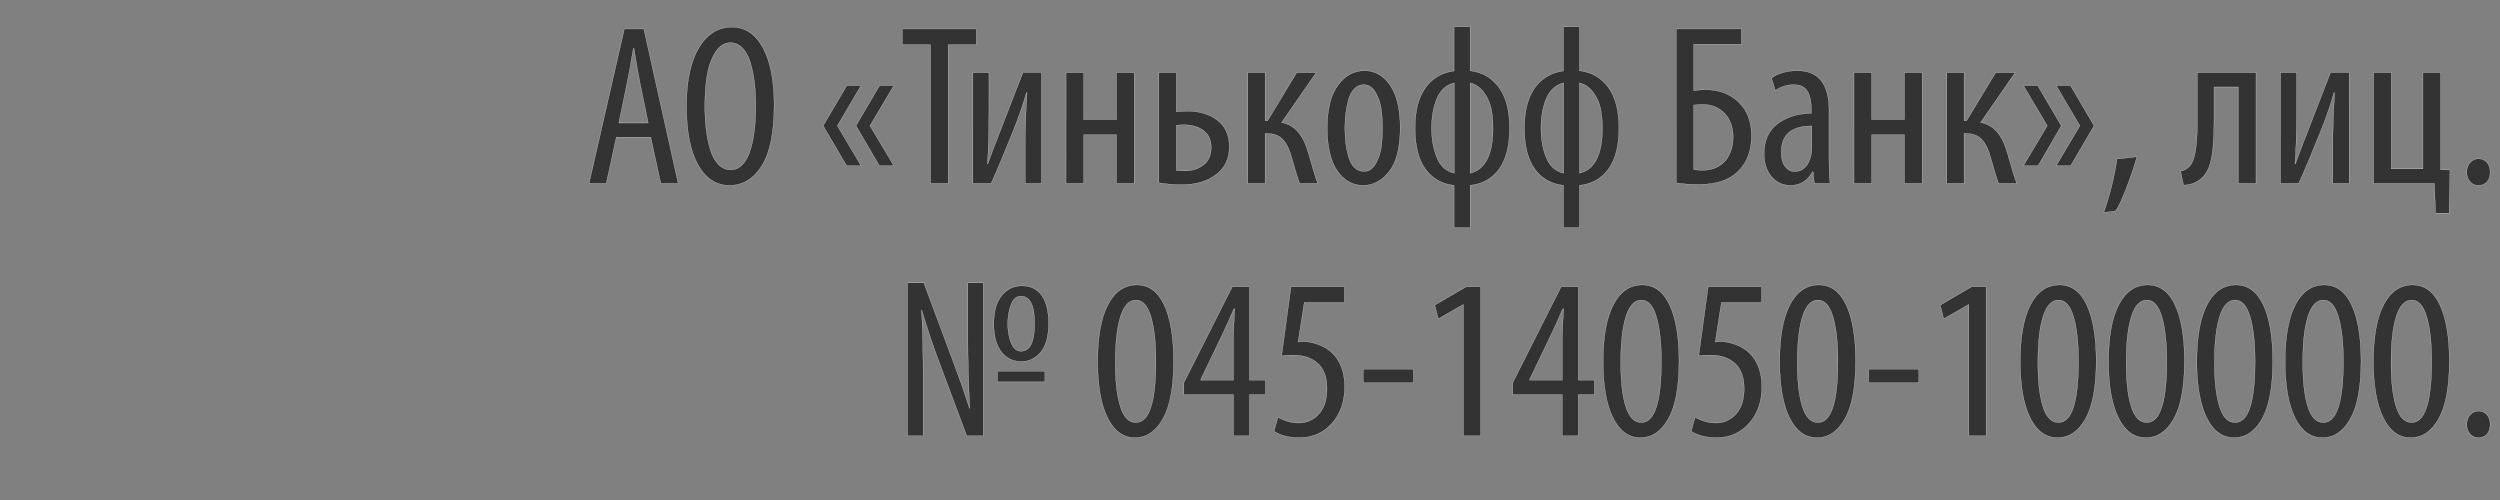 <svg width="120" height="24" viewBox="0 0 120 24" xmlns="http://www.w3.org/2000/svg"><rect x="0" y="0" width="120" height="24" fill="#808080" stroke="none"/><g fill="#333" stroke="#fff"><path d="M31.234 6.586h-1.65l-.485 2.224h-.826l1.695-7.42h.936l1.651 7.42h-.836zm-1.53-.682h1.41l-.386-1.882q-.11-.54-.297-1.696h-.033q-.165 1.035-.308 1.707zM35.021 8.898h-.011q-.947 0-1.503-.985-.555-.985-.555-2.824 0-1.805.594-2.796.594-.99 1.585-.99.947 0 1.486.985.54.985.54 2.757 0 1.97-.59 2.912-.588.941-1.546.941zm.044-.748h.011q.341 0 .583-.27.243-.27.375-.732.132-.462.187-.969.055-.506.055-1.1 0-.562-.055-1.063-.055-.5-.187-.963-.132-.462-.38-.732-.248-.27-.589-.27-.451 0-.743.485-.292.484-.39 1.128-.1.644-.1 1.425 0 .584.06 1.096.061.512.193.968.132.457.386.727.253.27.594.27zM41.328 4.11l-1.133 1.926 1.133 1.915h-.693l-1.123-1.915 1.134-1.926zm1.574 0l-1.144 1.926 1.144 1.915h-.693l-1.123-1.915L42.22 4.11zM44.664 8.81V2.15H43.31v-.76h3.555v.76h-1.354v6.66zM46.7 3.482h.77V5.31q0 1.574-.076 2.553h.022q.176-.506.792-2.08l.892-2.3h.891V8.81h-.781V7.049q0-1.277.088-2.598h-.033q-.22.804-.639 1.85-.66 1.65-1.056 2.509h-.87zM51.17 3.482h.847V5.74h1.574V3.482h.847V8.81h-.847V6.465h-1.574V8.81h-.848zM55.627 3.482h.837v1.883q.077 0 .253-.017.176-.016.253-.016.88 0 1.459.434.578.435.578 1.283 0 .825-.595 1.299-.627.517-1.695.517-.54 0-1.09-.088zm.837 2.532v2.169q.264.022.374.022.562 0 .93-.287.369-.286.369-.836t-.374-.82q-.374-.27-.947-.27-.132 0-.352.022zM59.898 3.482h.826v2.312h.12l1.399-2.312h.936l-1.663 2.4q.936.154 1.3 1.508.307 1.1.44 1.42h-.87q-.11-.264-.385-1.244-.154-.583-.424-.87-.27-.286-.765-.286h-.088v2.4h-.826zM65.446 8.898h-.01q-.76 0-1.245-.699-.484-.699-.484-2.042 0-1.376.517-2.07.518-.693 1.266-.693.76 0 1.238.7.48.698.48 2.041 0 1.42-.524 2.092-.522.671-1.238.671zm.022-.671h.011q.341 0 .55-.364.21-.363.27-.792.06-.43.06-.925 0-.495-.06-.919-.06-.424-.275-.793-.215-.368-.567-.368-.264 0-.457.203-.192.204-.28.54-.088.335-.127.66-.039.325-.039.677 0 .374.039.705.039.33.132.66.094.33.28.523.188.193.463.193zM69.794 1.28h.77v2.114q.881.11 1.388.804.506.693.506 1.948 0 1.266-.495 1.96-.496.693-1.398.792v2.025h-.77V8.898q-.881-.099-1.377-.787-.495-.688-.495-1.954 0-1.244.495-1.937.496-.694 1.376-.815zm.011 7.035V3.978q-.583.143-.836.76-.254.616-.254 1.408 0 .793.254 1.415.253.622.836.754zm.76-4.337v4.337q1.1-.265 1.1-2.169 0-.495-.082-.908-.083-.413-.341-.782-.26-.368-.677-.478zM75.045 1.28h.77v2.114q.88.11 1.387.804.507.693.507 1.948 0 1.266-.496 1.96-.495.693-1.398.792v2.025h-.77V8.898q-.88-.099-1.376-.787-.496-.688-.496-1.954 0-1.244.496-1.937.495-.694 1.376-.815zm.01 7.035V3.978q-.583.143-.836.76-.253.616-.253 1.408 0 .793.253 1.415t.837.754zm.76-4.337v4.337q1.101-.265 1.101-2.169 0-.495-.082-.908-.083-.413-.342-.782-.258-.368-.677-.478zM80.46 1.39h3.127v.738h-2.29v2.224q.264-.044.562-.044.98 0 1.585.583.627.595.627 1.618 0 1.002-.54 1.608-.638.737-1.97.737-.693 0-1.1-.077zm.837 3.655V8.14q.21.033.43.033.715 0 1.133-.507.33-.451.33-1.1 0-.661-.385-1.101-.418-.452-1.09-.452-.187 0-.418.033zM87.792 5.288v2.311q0 .87.055 1.211h-.76l-.055-.561H87q-.363.65-1.057.65-.55 0-.908-.42-.358-.418-.358-1.1 0-.947.644-1.436.644-.49 1.624-.501v-.165q0-.584-.187-.898-.187-.313-.66-.313-.485 0-.881.275l-.187-.595q.495-.352 1.244-.352 1.519 0 1.519 1.894zm-.826 1.838V6.047q-1.464 0-1.464 1.244 0 .484.193.715.192.232.456.232.287 0 .496-.21.209-.209.286-.594.033-.143.033-.308zM88.991 3.482h.848V5.74h1.574V3.482h.848V8.81h-.848V6.465H89.84V8.81h-.848zM93.45 3.482h.825v2.312h.121l1.398-2.312h.936l-1.662 2.4q.935.154 1.299 1.508.308 1.1.44 1.42h-.87q-.11-.264-.385-1.244-.154-.583-.424-.87-.27-.286-.765-.286h-.088v2.4h-.825zM98.27 6.036L97.127 4.11h.683l1.133 1.926-1.111 1.915h-.705zm1.564 0L98.7 4.11h.683l1.133 1.926-1.122 1.915H98.7zM101.562 10.12l-.583.077q.44-1.233.638-2.565l.958-.11q-.198.694-.495 1.47-.298.776-.518 1.128zM105.47 3.482h2.818V8.81h-.848V4.176h-1.167V5.87q0 1.277-.176 1.948-.176.672-.715.936-.264.132-.573.132l-.143-.671q.265-.044.44-.243.364-.363.364-2.047zM109.466 3.482h.77V5.31q0 1.574-.077 2.553h.022q.176-.506.793-2.08l.891-2.3h.892V8.81h-.782V7.049q0-1.277.088-2.598h-.033q-.22.804-.638 1.85-.66 1.65-1.057 2.509h-.87zM113.935 3.482h.847v4.624h1.52V3.482h.847V8.15l.451.01-.044 2.07h-.65l-.054-1.42h-2.917zM118.965 8.898h-.01q-.232 0-.391-.176-.16-.176-.16-.462 0-.276.165-.457.165-.182.396-.182.253 0 .408.176.154.176.154.463 0 .297-.149.467-.149.171-.413.171z" stroke-width=".011"/></g><g fill="#333" stroke="#fff"><path d="M49.045 13.721h.01q.617 0 .947.457.33.457.33 1.348 0 .936-.38 1.382-.379.446-.93.446-.594 0-.957-.468t-.363-1.349q0-.88.38-1.348.38-.468.963-.468zm-.033.495H49q-.32 0-.474.413-.154.413-.154.908 0 .518.16.92.16.401.479.401.65 0 .65-1.32 0-1.322-.65-1.322zm1.144 4.117h-2.278v-.517h2.278zm-5.845 2.587h-.748v-7.342h.781l1.288 3.456q.595 1.574.903 2.565h.011q-.088-1.871-.088-3.368v-2.653h.737v7.342h-.792l-1.321-3.533q-.396-1.024-.837-2.5h-.01q.076 1.388.076 3.48zM54.482 21.008h-.01q-.837 0-1.31-.958-.474-.957-.474-2.696 0-1.784.496-2.73.495-.947 1.387-.947.858 0 1.31.963.45.963.45 2.692 0 1.86-.511 2.768-.512.908-1.338.908zm.034-.726h.01q.958 0 .958-2.94 0-1.331-.236-2.135-.237-.804-.721-.804-.496 0-.743.788-.248.787-.248 2.152-.011 1.353.231 2.146.242.793.749.793zM59.975 20.92h-.77v-1.981h-2.378v-.573l2.323-4.601h.825v4.48h.77v.694h-.77zm-2.344-2.675h1.574v-2.014q0-.463.066-1.41h-.044q-.264.628-.606 1.344l-.99 2.058zM64.532 13.765v.749h-1.926l-.297 1.904q.088-.022.264-.022.32 0 .71.143.39.143.655.396.605.584.605 1.63 0 1.067-.61 1.755-.611.688-1.558.688-.749 0-1.222-.308l.187-.672q.496.276 1.002.276.572 0 .963-.43.39-.429.39-1.222 0-.814-.44-1.21-.44-.397-1.177-.397-.363 0-.562.033l.452-3.313zM65.435 17.717h2.41v.65h-2.41zM70.245 20.92v-6.296h-.022l-1.188.682-.166-.66 1.509-.881h.693v7.155zM75.76 20.92h-.77v-1.981h-2.378v-.573l2.323-4.601h.825v4.48h.77v.694h-.77zm-2.344-2.675h1.574v-2.014q0-.463.066-1.41h-.044q-.264.628-.606 1.344l-.99 2.058zM78.743 21.008h-.01q-.837 0-1.31-.958-.474-.957-.474-2.696 0-1.784.495-2.73.496-.947 1.387-.947.859 0 1.31.963.452.963.452 2.692 0 1.86-.512 2.768-.512.908-1.338.908zm.033-.726h.011q.958 0 .958-2.94 0-1.331-.237-2.135-.236-.804-.72-.804-.496 0-.744.788-.247.787-.247 2.152-.011 1.353.23 2.146.243.793.75.793zM84.555 13.765v.749H82.63l-.297 1.904q.088-.022.264-.022.32 0 .71.143.39.143.655.396.605.584.605 1.63 0 1.067-.61 1.755-.611.688-1.558.688-.749 0-1.222-.308l.187-.672q.496.276 1.002.276.572 0 .963-.43.39-.429.39-1.222 0-.814-.44-1.21-.44-.397-1.177-.397-.364 0-.562.033l.452-3.313zM87.22 21.008h-.012q-.836 0-1.31-.958-.473-.957-.473-2.696 0-1.784.495-2.73.496-.947 1.387-.947.859 0 1.31.963.452.963.452 2.692 0 1.86-.512 2.768-.512.908-1.338.908zm.032-.726h.011q.958 0 .958-2.94 0-1.331-.237-2.135-.236-.804-.72-.804-.496 0-.744.788-.247.787-.247 2.152-.011 1.353.23 2.146.243.793.75.793zM89.696 17.717h2.41v.65h-2.41zM94.506 20.92v-6.296h-.022l-1.189.682-.165-.66 1.508-.881h.694v7.155zM98.766 21.008h-.01q-.837 0-1.31-.958-.474-.957-.474-2.696 0-1.784.495-2.73.496-.947 1.387-.947.859 0 1.31.963.452.963.452 2.692 0 1.86-.512 2.768-.512.908-1.338.908zm.033-.726h.011q.958 0 .958-2.94 0-1.331-.237-2.135-.236-.804-.72-.804-.496 0-.744.788-.247.787-.247 2.152-.011 1.353.23 2.146.243.793.75.793zM103.004 21.008h-.01q-.837 0-1.31-.958-.474-.957-.474-2.696 0-1.784.495-2.73.496-.947 1.387-.947.859 0 1.31.963.451.963.451 2.692 0 1.86-.511 2.768-.512.908-1.338.908zm.033-.726h.011q.958 0 .958-2.94 0-1.331-.237-2.135-.236-.804-.72-.804-.496 0-.744.788-.247.787-.247 2.152-.011 1.353.23 2.146.243.793.75.793zM107.242 21.008h-.01q-.837 0-1.31-.958-.474-.957-.474-2.696 0-1.784.495-2.73.496-.947 1.387-.947.859 0 1.31.963.451.963.451 2.692 0 1.86-.511 2.768-.512.908-1.338.908zm.033-.726h.011q.958 0 .958-2.94 0-1.331-.237-2.135-.236-.804-.72-.804-.496 0-.744.788-.248.787-.248 2.152-.01 1.353.232 2.146.242.793.748.793zM111.48 21.008h-.01q-.838 0-1.31-.958-.474-.957-.474-2.696 0-1.784.495-2.73.496-.947 1.387-.947.859 0 1.31.963.451.963.451 2.692 0 1.86-.511 2.768-.512.908-1.338.908zm.033-.726h.011q.958 0 .958-2.94 0-1.331-.237-2.135-.237-.804-.72-.804-.496 0-.744.788-.248.787-.248 2.152-.01 1.353.232 2.146.242.793.748.793zM115.718 21.008h-.011q-.837 0-1.31-.958-.473-.957-.473-2.696 0-1.784.495-2.73.495-.947 1.387-.947.859 0 1.31.963.451.963.451 2.692 0 1.86-.512 2.768-.511.908-1.337.908zm.033-.726h.011q.958 0 .958-2.94 0-1.331-.237-2.135-.237-.804-.72-.804-.496 0-.744.788-.248.787-.248 2.152-.01 1.353.232 2.146.242.793.748.793zM118.965 21.008h-.01q-.232 0-.391-.176-.16-.176-.16-.462 0-.276.165-.457.165-.182.396-.182.253 0 .408.176.154.176.154.463 0 .297-.149.467-.149.171-.413.171z" stroke-width=".011"/></g></svg>